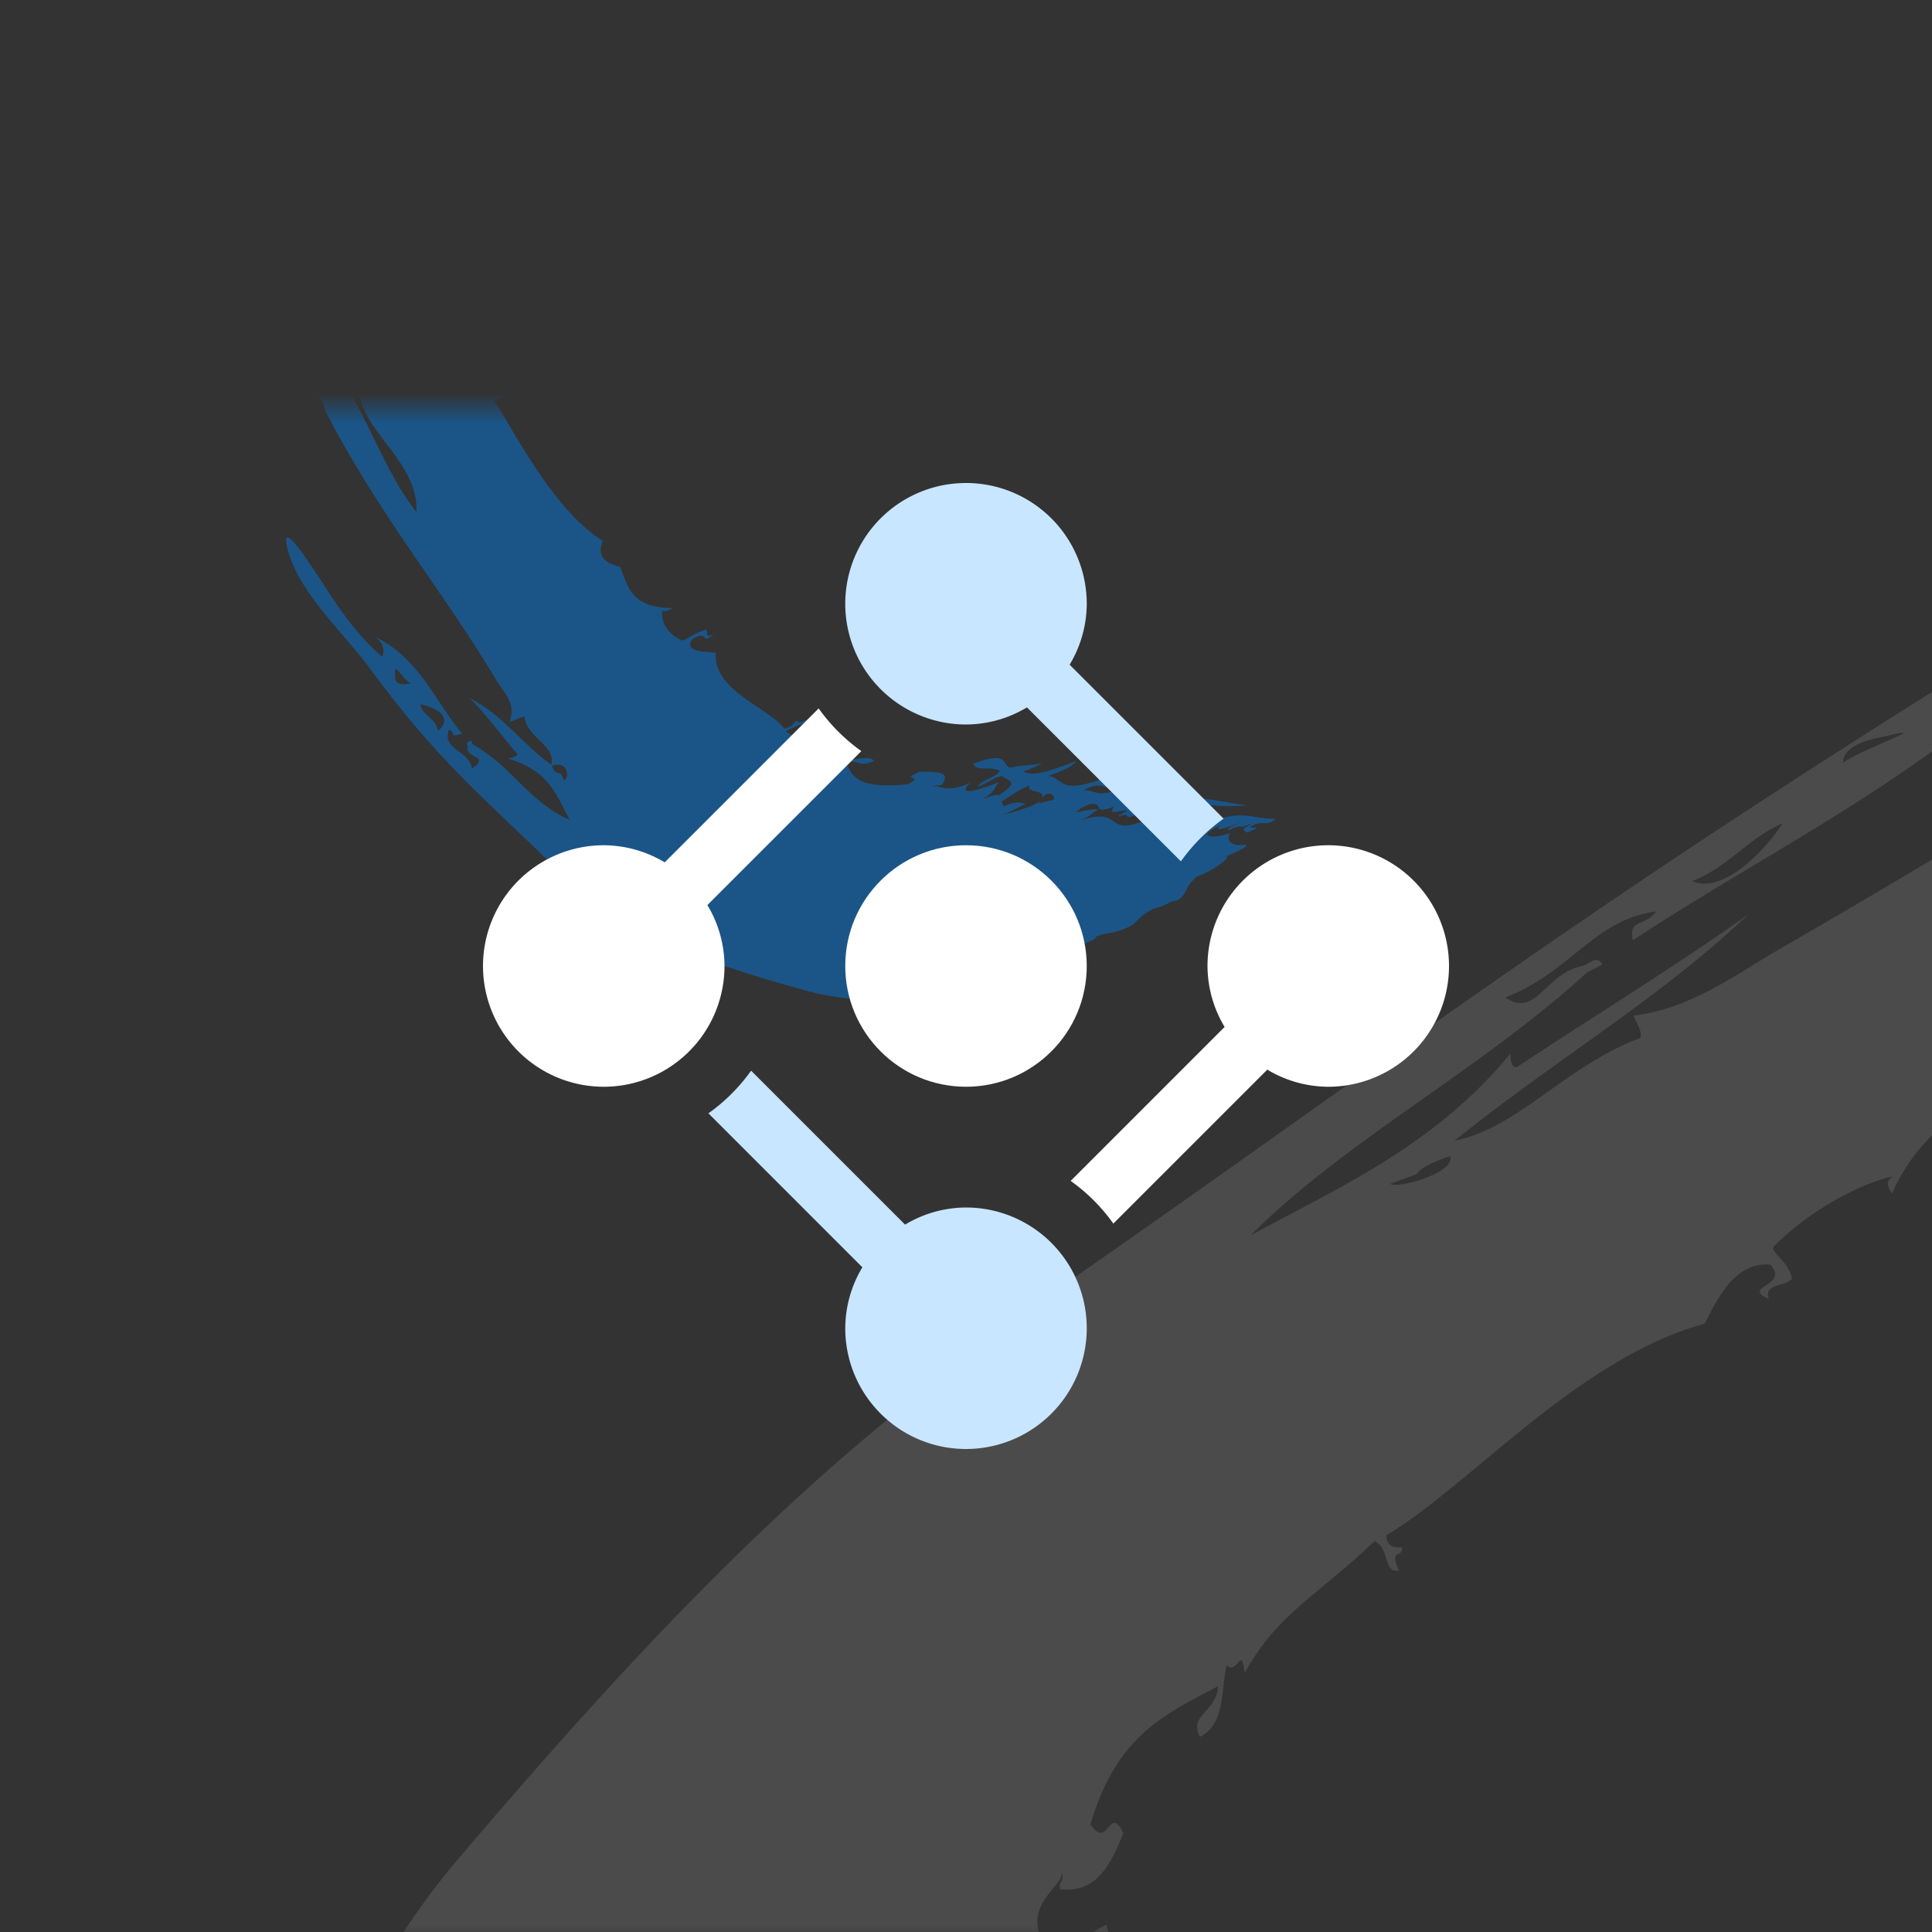 <?xml version="1.0" encoding="UTF-8" standalone="no"?>
<svg
   xmlns:dc="http://purl.org/dc/elements/1.1/"
   xmlns:cc="http://creativecommons.org/ns#"
   xmlns:rdf="http://www.w3.org/1999/02/22-rdf-syntax-ns#"
   xmlns:svg="http://www.w3.org/2000/svg"
   xmlns="http://www.w3.org/2000/svg"
   xmlns:xlink="http://www.w3.org/1999/xlink"
   xmlns:sodipodi="http://sodipodi.sourceforge.net/DTD/sodipodi-0.dtd"
   xmlns:inkscape="http://www.inkscape.org/namespaces/inkscape"
   width="64"
   height="64"
   version="1.1"
   id="svg28"
   sodipodi:docname="feature-tile-icon-02.svg"
   inkscape:version="0.92.3 (2405546, 2018-03-11)">
  <rect width="100%" height="100%" fill="#333333" stroke="none"/>
  <sodipodi:namedview
     pagecolor="#ffffff"
     bordercolor="#666666"
     borderopacity="1"
     objecttolerance="10"
     gridtolerance="10"
     guidetolerance="10"
     inkscape:pageopacity="0"
     inkscape:pageshadow="2"
     inkscape:window-width="1440"
     inkscape:window-height="837"
     id="namedview30"
     showgrid="false"
     inkscape:zoom="3.6875"
     inkscape:cx="32"
     inkscape:cy="32"
     inkscape:window-x="0"
     inkscape:window-y="30"
     inkscape:window-maximized="1"
     inkscape:current-layer="g26" />
  <defs
     id="defs3">
    <rect
       id="a"
       width="64"
       height="64"
       rx="2" />
  </defs>
  <g
     id="g26"
     transform="translate(7.051,0.271)"
     style="fill:none;fill-rule:evenodd">
    <mask
       id="b"
       fill="#fff">
      <use
         xlink:href="#a"
         id="use5"
         x="0"
         y="0"
         width="100%"
         height="100%" />
    </mask>
    <path
       d="m 104.112,7.743 c -0.076,-0.236 0.575,-0.813 0.782,-0.24 -0.455,0.206 -0.406,0.146 -0.782,0.24 M 39,38.947 39.864,38.631 c 0.171,-0.227 0.485,-0.38 1.12,-0.608 0.203,0.534 -1.685,1.092 -1.984,0.924 M 26,67.098 c -1.03,0.088 -0.964,1.163 -2.189,1.166 1.263,0.024 -0.19,0.843 -0.479,0.724 0.134,-0.3 -0.203,-0.987 0.334,-0.665 -0.633,-0.347 -0.587,-1.296 -0.661,-2.094 -0.056,0.514 0.4,0.796 0.73,1.277 0.246,-0.334 0.722,-0.535 0.378,-1.21 L 24.834,66 c 0.385,0.395 0.8,0.448 1.166,1.098 M 23.081,73 c -0.05,-0.966 0.517,-1.29 0.711,-2 0.44,0.726 -0.345,1.57 -0.71,2 m -1.89,0.925 c -0.201,-0.562 0.518,-0.496 0.593,-0.869 0.239,0.572 -0.314,0.981 -0.592,0.87 m -0.287,-0.615 c -0.959,-0.1 -0.622,0.425 -0.904,0.996 -0.185,0.012 -0.334,-0.426 -0.525,-0.342 0.245,0.974 -0.954,0.083 -0.119,1.51 -0.783,-0.08 -0.71,-0.193 -1.145,0.525 -1.1,-2.263 2.447,-1.957 2,-4.412 0.222,0.693 0.524,0.347 0.765,0.816 0.447,-0.29 0.23,-1.012 0.52,-1.404 0.077,0.213 0.168,0.198 0.264,0.17 L 22,71.644 c -0.224,0.989 -1.509,0.443 -1.094,1.667 m -3.228,4.201 c -0.12,0.26 -0.015,0.676 0.192,1.16 C 16.94,77.866 16.967,79.156 17.053,80 16.676,79.963 16.333,79.506 16,78.934 16.764,78.49 16.539,77.361 17.432,77 c 0.153,0.46 0.346,0.427 0.54,0.37 0.118,0.339 -0.17,0.397 -0.294,0.142 m -1.127,2.166 c -0.033,0.568 -0.723,-0.517 -0.3,-0.633 0.196,0.475 0.437,0.389 0.635,0.864 -0.128,0.132 -0.232,-0.042 -0.335,-0.231 M 52,27 c -0.513,0.818 -1.943,2.373 -3,1.918 1.225,-0.48 1.827,-1.4 3,-1.918 m 3.514,-2.905 C 57.059,23.705 54.469,24.613 54,25 c 0.007,-0.683 1.21,-0.829 1.514,-0.905 m 64.62,-27.256 c 1.918,-1.23 2.942,-1.856 4.866,-2.825 -2.013,-0.21 -4.214,2.01 -5.604,2.108 0.132,-0.306 0.567,-0.442 0.724,-1.278 -9.63,2.855 -16.973,10.004 -26.136,13.43 -1.992,0.756 -4.396,2.338 -6.51,3.316 -4.551,2.103 -8.948,6.306 -14.313,8.065 5.401,-3.582 11.75,-6.654 17.886,-10.6 1.466,-0.937 3.55,-1.431 5.154,-3.154 0.407,-0.439 -0.73,-0.04 -1.102,0.33 -1.991,-0.762 -2.997,1.365 -4.532,2.243 -0.603,0.343 -1.527,0.184 -2.082,0.582 -0.714,0.508 -1.296,0.696 -1.842,1.015 -13.185,7.643 -22.92,14.288 -34.604,21.016 -1.538,0.88 -3.037,2.051 -4.979,2.288 0.164,0.353 0.407,0.756 0.087,0.79 -2.44,0.977 -3.93,2.934 -6.018,3.352 3.358,-2.697 6.823,-4.725 9.73,-7.495 -2.355,1.679 -4.964,3.274 -7.66,5.055 -0.176,0.03 -0.202,-0.206 -0.223,-0.44 -2.529,3.091 -5.864,4.512 -8.603,6.018 3.162,-3.164 7.552,-5.433 11.16,-8.721 l 0.5,-0.257 c -0.19,-0.315 -0.405,-0.047 -0.612,0.037 -1.32,0.247 -1.557,1.759 -2.609,1.058 2.165,-0.833 2.958,-2.59 5,-2.849 -0.41,0.531 -0.922,0.233 -0.772,0.955 4.28,-2.834 9.785,-5.5 13.381,-9.205 -0.652,0.68 -1.832,1.339 -2.6,1.371 4.811,-3.671 9.17,-5.988 14.136,-9.203 0.453,-0.294 3.071,-2 0.628,-0.9 -5.33,2.408 -10.863,6.697 -15.729,9.768 -12.156,7.648 -17.542,11.817 -27.664,18.885 -2.955,2.052 -6.172,4.495 -8.835,6.854 -4.407,3.9 -8.444,8.417 -12.141,12.756 A 24.65,24.65 0 0 0 3,71.35 c 0.403,0.583 0.092,0.667 0.397,1.18 0.388,0.784 0.837,0.83 1.224,1.612 0.273,0.644 -0.479,0.569 0.014,1.365 0.706,-0.038 0.46,0.474 0.524,1.121 0.666,-0.736 0.395,0.607 0.96,0.367 0.205,0.698 -0.339,0.871 0.22,1.815 0.433,0.242 0.892,0.166 1.298,0.754 0.024,1.016 0.379,0.454 0.267,1.242 1.003,0.379 0.983,-0.11 2.202,0.326 0.053,0.85 1.625,1.645 1.407,0.976 0.244,0.566 0.487,1.1 0.784,0.998 0.299,-0.968 1.075,-1.385 1.857,-1.427 -0.238,-0.703 0.535,-2.118 1.184,-0.836 -0.724,-0.223 -0.425,0.54 -0.222,1.201 -0.18,-0.346 -0.35,-0.785 -0.575,-0.549 0.418,0.969 -0.324,0.304 0.141,1.303 -0.555,-0.652 -0.411,-0.425 -0.986,-0.08 0.434,1.166 0.335,-0.524 0.727,0.203 0.173,0.387 -0.627,0.847 0.038,1.079 0.68,-1.444 1.818,-2.087 1.65,-3.524 0.76,0.186 2.09,-1.66 2.347,-3.047 0.597,0.593 0.43,-0.636 1.007,-0.208 -0.942,1.668 -1.908,2.563 -2.587,4.535 1.58,-2.266 3.015,-3.915 4.11,-6.643 -0.78,0.212 -0.819,2.201 -1.714,1.375 0.517,-0.696 0.864,-1.508 1.522,-2.105 l 0.534,1.116 c 0.407,-0.575 0.763,-2.083 1.714,-1.376 -0.5,-1.687 0.955,-0.747 0.64,-1.957 0.22,-0.189 0.4,0.177 0.6,0.259 -0.943,-2.605 1.01,-2.782 1.757,-3.887 0.154,0.74 0.42,1.153 0.905,1.211 -0.252,-0.983 -0.737,-2.033 0.325,-2.913 0.069,0.503 0.494,1.166 0.452,0.604 -0.05,-0.043 0.35,-1.047 0.352,-1.548 0.609,-0.622 2.026,-0.681 1.521,-2.397 -1.059,0.434 -0.725,1.171 -1.608,1.888 -0.682,-0.045 -0.542,-0.895 -1.182,-0.8 0.272,0.747 0.575,0.57 0.542,1.112 -0.946,0.729 -1.14,1.26 -2.132,0.49 0.35,-0.332 0.011,-0.584 0.06,-0.855 0.454,0.552 0.968,0.27 1.453,0.392 -0.519,-1.432 -0.195,-2.08 0.735,-1.737 -0.604,-1.207 0.793,-1.837 0.644,-2.24 0.142,0.295 -0.126,0.312 -0.038,0.569 1.104,0.108 1.6,-0.605 2.09,-1.861 -0.47,-0.989 -0.502,0.591 -1.089,-0.29 0.879,-2.978 2.483,-3.644 4.224,-4.575 -0.013,0.83 -0.99,0.948 -0.596,1.676 0.841,-0.423 0.689,-1.513 0.883,-2.37 0.372,0.351 0.48,-0.72 0.599,0.255 1.101,-1.976 2.255,-2.434 4.307,-4.37 0.527,0.287 0.26,1.052 0.806,0.98 -0.121,-0.277 -0.224,-0.542 0.032,-0.57 0.311,-0.452 -0.387,0.108 -0.459,-0.6 2.776,-1.641 6.341,-5.859 10.554,-7.012 0.494,-1.005 1.074,-2.046 2.173,-1.956 0.652,0.733 -0.999,0.7 -0.05,1.141 -0.2,-0.52 0.573,-0.41 0.766,-0.675 -0.117,-0.63 -0.829,-0.925 -0.565,-1.101 1.038,-1.066 2.742,-2.033 3.903,-2.29 -0.141,0.104 -0.265,0.219 -0.026,0.57 1.193,-2.7 3.838,-3.69 6.077,-4.842 1.047,-1.375 2.169,-1.921 3.383,-2.054 4.36,-3.832 11.773,-8.09 18.7,-12.268 0.121,0.288 0.048,0.549 0.36,0.368 -0.002,-0.984 1.164,-0.565 0.513,-1.124 2.193,-0.57 3.016,-3.07 5.674,-2.546 -0.55,-0.721 0.411,-0.514 0.259,-0.99 4.666,-2.81 9.617,-5.54 12.682,-7.91 -0.285,0.204 -0.57,0.376 -0.852,-0.085 0.418,-0.036 -0.66,-0.97 -0.24,-1.004 0.488,0.278 0.976,-0.012 1.46,1.166 l 2.573,-1.456 c 0.055,-0.224 -0.428,-0.703 -0.118,-1.071 4.93,-2.829 8.896,-4.845 14.469,-8.54 -0.142,0.109 -0.285,0.161 -0.428,-0.07"
       mask="url(#b)"
       id="path12"
       inkscape:connector-curvature="0"
       style="fill:#ffffff;fill-opacity:0.12" />
    <g
       id="g846"
       transform="translate(-0.051,13.229)">
      <path
         style="fill:#007ae2;fill-opacity:0.48"
         inkscape:connector-curvature="0"
         id="path10"
         mask="url(#b)"
         d="m 32.85,13.818 c 0.497,-0.112 -0.647,0.455 -0.642,0.283 0.475,-0.198 0.46,-0.292 0.934,-0.491 0.084,0.03 -0.097,0.117 -0.292,0.208 m -1.488,0.104 c 0.278,-0.109 0.29,-0.16 0.292,-0.208 0.206,-0.082 0.19,-0.006 0.029,0.065 0.125,-0.002 0.37,-0.089 0.67,-0.217 -0.595,0.382 0.12,0.195 0.6,0.053 -0.082,0.114 -0.39,0.277 -0.758,0.454 -0.124,-0.159 -0.781,0.061 -0.833,-0.147 m -2.6,-0.239 c 0.45,-0.169 0.296,-0.208 0.614,-0.349 -0.095,-0.092 -0.561,0.081 -0.744,0.051 0.139,-0.054 0.146,-0.08 0.146,-0.104 l 0.32,-0.142 c 0.549,-0.079 0.008,0.387 0.804,0.081 -0.221,0.303 0.147,0.123 0.437,0.123 -0.023,0.054 -0.308,0.163 -0.291,0.208 0.619,-0.217 -0.111,0.274 0.875,-0.188 -0.18,0.247 -0.234,0.241 0.117,0.265 -1.527,0.668 -0.746,-0.443 -2.277,0.055 m 1.108,-0.965 c -0.577,0.165 -0.616,-0.053 -0.977,-0.043 0.54,-0.311 0.822,-0.065 0.977,0.043 m 0.672,0.219 c -0.552,0.219 -0.302,-0.134 -0.613,-0.086 0.57,-0.238 0.786,-0.07 0.613,0.086 m -2.657,0.065 c -0.174,0.009 -0.682,0.221 -0.38,0.009 -0.334,0.245 -0.95,0.386 -1.486,0.538 0.328,-0.067 0.592,-0.249 0.962,-0.424 -0.177,-0.02 -0.23,-0.128 -0.73,0.084 -0.024,-0.055 -0.048,-0.111 -0.073,-0.165 0.326,-0.18 0.43,-0.311 0.92,-0.526 -0.117,0.291 0.6,0.096 0.394,0.46 0.229,-0.379 0.52,-0.082 0.393,0.024 M 7.508,10.719 C 7.475,10.308 6.994,10.215 6.923,9.83 c 0.43,0.076 1.146,0.396 0.585,0.889 M 6.09,8.811 C 6.048,8.369 6.355,9.057 6.617,9.133 5.985,9.278 6.097,8.899 6.09,8.811 m 5.596,3.548 -0.103,-0.232 c -0.166,-0.011 -0.235,-0.088 -0.307,-0.26 0.512,-0.182 0.619,0.353 0.41,0.492 M 6.025,-5.656 c 0.033,0.183 -0.004,0.17 -0.043,0.336 -0.23,0.082 -0.522,-0.127 0.043,-0.336 m 27.32,19.294 c 0.257,-0.281 -0.65,-0.432 -1.473,-0.299 0.485,-0.292 -0.32,-0.042 0.058,-0.302 0.872,0.05 1.249,0.232 2.364,0.143 -1.13,-0.166 -1.891,-0.384 -3.401,-0.319 -0.014,0.228 1.229,-0.074 0.54,0.355 -0.34,-0.062 -0.783,-0.05 -1.035,-0.175 L 31.2,12.686 c -0.285,-0.045 -1.165,0.073 -0.541,-0.355 -1.156,0.432 -0.29,-0.2 -1.11,0.093 -0.076,-0.043 0.189,-0.161 0.279,-0.241 -1.815,0.724 -1.551,0.097 -2.103,0.019 0.495,-0.167 0.805,-0.321 0.934,-0.492 -0.664,0.238 -1.416,0.563 -1.765,0.344 0.328,-0.101 0.826,-0.346 0.466,-0.245 -0.038,0.024 -0.591,0.046 -0.906,0.122 -0.272,-0.107 -0.04,-0.572 -1.21,-0.137 0.066,0.289 0.595,0.061 0.876,0.246 -0.16,0.235 -0.666,0.32 -0.73,0.52 0.522,-0.207 0.469,-0.281 0.803,-0.354 0.276,0.204 0.57,0.186 -0.102,0.638 -0.14,-0.065 -0.364,0.087 -0.525,0.114 0.434,-0.239 0.355,-0.368 0.524,-0.548 -0.997,0.395 -1.342,0.387 -0.948,0.022 -0.874,0.391 -1.002,0.02 -1.284,0.132 0.212,-0.093 0.173,-0.007 0.35,-0.075 0.28,-0.388 -0.068,-0.445 -0.76,-0.417 -0.71,0.31 0.273,0.078 -0.393,0.411 -1.694,0.162 -1.8,-0.276 -2.044,-0.721 0.517,-0.122 0.4,0.189 0.934,-0.055 -0.101,-0.219 -0.814,-0.001 -1.314,0.065 0.293,-0.18 -0.357,-0.052 0.278,-0.241 -1.024,-0.069 -1.078,-0.392 -1.884,-0.791 0.284,-0.222 0.709,-0.247 0.772,-0.421 -0.197,0.082 -0.384,0.157 -0.35,0.075 -0.221,-0.037 -0.01,0.114 -0.466,0.246 C 18.496,9.954 16.588,9.373 16.714,8.117 16.19,8.096 15.66,8.053 15.94,7.667 16.53,7.337 16.17,7.903 16.64,7.515 16.276,7.66 16.503,7.381 16.377,7.354 15.961,7.487 15.631,7.773 15.576,7.709 15.122,7.513 14.87,7.076 14.946,6.719 14.983,6.752 15.029,6.777 15.296,6.644 13.855,6.637 13.796,5.875 13.543,5.28 12.907,5.123 12.795,4.821 12.972,4.423 11.512,3.485 10.437,1.557 9.375,-0.245 9.58,-0.327 9.725,-0.338 9.682,-0.42 9.072,-0.282 9.586,-0.741 9.098,-0.439 9.222,-1.112 7.861,-1.05 8.775,-2.038 8.205,-1.75 8.548,-2.11 8.22,-1.992 7.512,-3.209 6.954,-4.552 6.186,-5.291 c 0.06,0.071 0.102,0.147 -0.247,0.307 0.074,-0.14 -0.746,0.359 -0.672,0.218 0.28,-0.206 0.215,-0.337 1.05,-0.662 C 6.215,-5.661 6.113,-5.893 6.01,-6.124 5.884,-6.114 5.48,-5.882 5.324,-5.94 4.692,-7.303 4.377,-8.432 3.363,-9.945 3.295,-9.846 3.643,-9.836 3.289,-9.675 2.988,-10.182 2.845,-10.457 2.704,-11 2.102,-10.274 2.944,-9.796 2.678,-9.326 2.521,-9.331 2.54,-9.465 2.065,-9.411 c -0.512,2.982 2.19,4.583 2.258,7.28 0.014,0.589 0.466,1.198 0.6,1.794 0.29,1.284 1.932,2.213 1.875,3.805 C 5.73,2.12 5.223,0.356 4.148,-1.222 3.893,-1.599 4.062,-2.255 3.358,-2.577 3.178,-2.658 3.17,-2.319 3.315,-2.241 c -0.916,0.793 0.163,0.856 0.367,1.264 0.08,0.161 -0.224,0.502 -0.101,0.639 0.157,0.177 0.144,0.352 0.22,0.497 1.816,3.501 3.872,5.898 5.659,8.905 0.237,0.396 0.66,0.734 0.412,1.363 0.253,-0.108 0.554,-0.25 0.51,-0.146 0.107,0.691 1.038,0.904 0.878,1.553 -1.017,-0.739 -1.57,-1.625 -2.703,-2.211 0.568,0.556 1.02,1.216 1.594,1.869 -0.017,0.055 -0.17,0.099 -0.321,0.142 1.427,0.401 1.637,1.327 2.045,2.027 -1.361,-0.595 -1.89,-1.756 -3.213,-2.501 l -0.06,-0.132 c -0.233,0.11 -0.11,0.144 -0.101,0.203 -0.116,0.415 0.78,0.273 0.132,0.733 C 8.547,11.351 7.62,11.337 7.872,10.677 8.12,10.739 7.829,10.959 8.311,10.8 7.41,9.757 6.893,8.259 5.343,7.557 5.627,7.684 5.788,7.996 5.651,8.253 4.375,7.13 3.857,5.962 2.93,4.702 2.846,4.587 2.349,3.925 2.507,4.612 c 0.346,1.5 1.837,2.794 2.736,4.019 2.242,3.058 3.76,4.279 6.198,6.648 0.71,0.691 1.616,1.408 2.586,1.946 1.603,0.89 3.684,1.546 5.724,2.105 1.31,0.359 3.154,0.438 5.429,0.134 0.442,-0.227 0.438,-0.136 0.817,-0.321 0.565,-0.255 0.676,-0.412 1.24,-0.666 0.456,-0.194 0.269,0.07 0.86,-0.222 0.108,-0.23 0.385,-0.23 0.804,-0.355 -0.341,-0.104 0.455,-0.228 0.408,-0.378 0.477,-0.181 0.485,-0.027 1.182,-0.364 0.233,-0.184 0.269,-0.324 0.713,-0.553 0.646,-0.172 0.357,-0.2 0.832,-0.289 0.423,-0.394 0.113,-0.31 0.612,-0.785 0.545,-0.153 1.336,-0.804 0.875,-0.624 0.4,-0.171 0.78,-0.338 0.772,-0.421 -0.553,0.056 -0.673,-0.136 -0.554,-0.389 -0.487,0.192 -1.235,0.16 -0.308,-0.259 -0.274,0.276 0.263,0.054 0.716,-0.119 -0.251,0.115 -0.56,0.242 -0.452,0.28 0.686,-0.294 0.13,0.058 0.845,-0.256 -0.512,0.289 -0.342,0.205 -0.232,0.341 0.814,-0.331 -0.268,-0.028 0.262,-0.275 0.276,-0.119 0.418,0.073 0.686,-0.184 -0.783,0.005 -0.976,-0.271 -1.913,0.013" />
      <g
         id="g24"
         transform="translate(9,2.5)">
        <path
           style="fill:#c8e6ff"
           inkscape:connector-curvature="0"
           id="path14"
           d="m 16,8 c 0.712,-0.003 1.41,-0.2 2.019,-0.567 l 5.1,5.1 a 6.007,6.007 0 0 1 1.414,-1.414 l -5.1,-5.1 A 3.94,3.94 0 0 0 20,4 4,4 0 1 0 16,8 Z" />
        <circle
           style="fill:#ffffff;fill-rule:nonzero"
           id="circle16"
           r="4"
           cy="16"
           cx="16" />
        <path
           style="fill:#ffffff"
           inkscape:connector-curvature="0"
           id="path18"
           d="m 7.433,13.981 5.1,-5.1 A 6.007,6.007 0 0 1 11.119,7.467 l -5.1,5.1 A 3.947,3.947 0 0 0 4,12 4,4 0 1 0 8,16 3.947,3.947 0 0 0 7.433,13.981 Z" />
        <path
           style="fill:#c8e6ff"
           inkscape:connector-curvature="0"
           id="path20"
           d="m 16,24 c -0.712,0.003 -1.41,0.2 -2.019,0.567 l -5.1,-5.1 a 6.007,6.007 0 0 1 -1.414,1.414 l 5.1,5.1 A 3.947,3.947 0 0 0 12,28 4,4 0 1 0 16,24 Z" />
        <path
           style="fill:#ffffff"
           inkscape:connector-curvature="0"
           id="path22"
           d="m 28,12 a 4,4 0 0 0 -4,4 c 0.003,0.712 0.2,1.41 0.567,2.019 l -5.1,5.1 a 6.007,6.007 0 0 1 1.414,1.414 l 5.1,-5.1 A 3.94,3.94 0 0 0 28,20 4,4 0 1 0 28,12 Z" />
      </g>
    </g>
  </g>
</svg>
